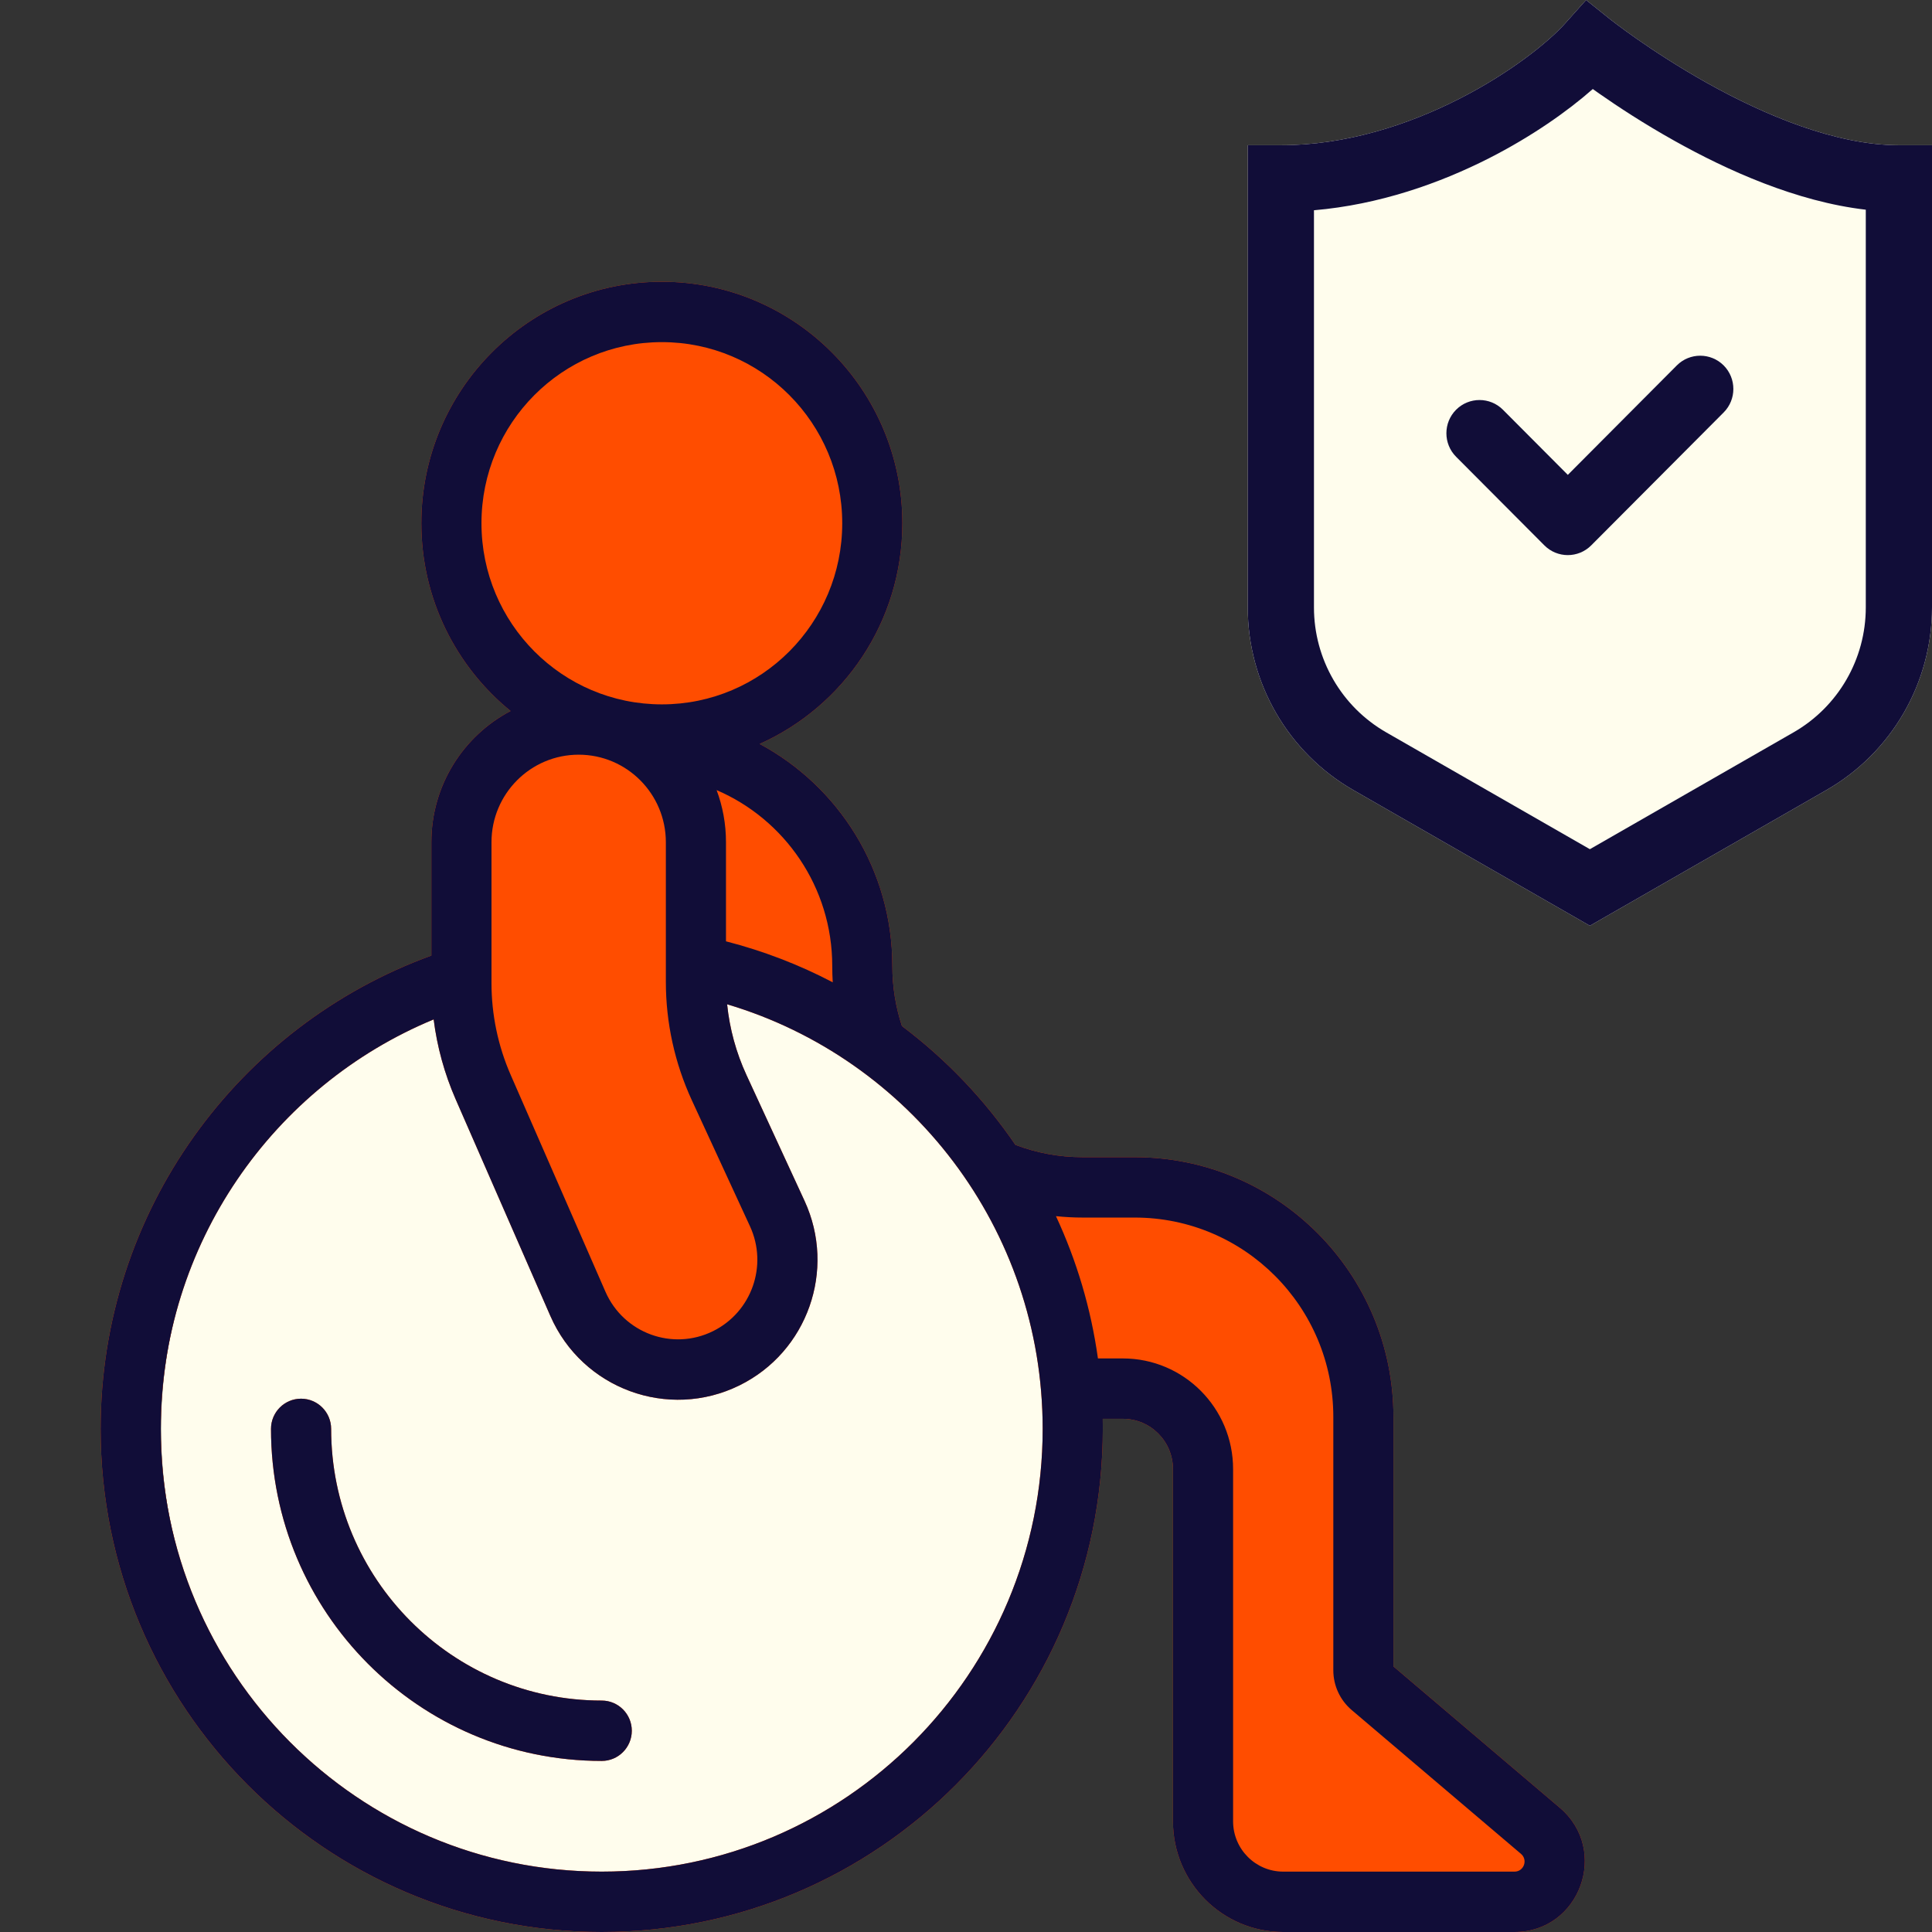 <svg width="48" height="48" viewBox="0 0 48 48" fill="none" xmlns="http://www.w3.org/2000/svg">
<rect x="0" y="0" width="48" height="48" fill="#333333" stroke="none"/>
<circle cx="15.5" cy="35.5" r="11.5" fill="#FFFDED"/>
<path d="M7.48 34.75C7.892 34.75 8.227 35.086 8.227 35.5C8.227 39.228 11.237 42.25 14.95 42.25C15.362 42.25 15.697 42.586 15.697 43C15.697 43.414 15.362 43.75 14.95 43.75C10.412 43.75 6.733 40.056 6.733 35.5C6.733 35.086 7.067 34.75 7.48 34.75Z" fill="#FF4D00"/>
<path fill-rule="evenodd" clip-rule="evenodd" d="M22.419 13C22.419 15.445 20.963 17.548 18.874 18.483C20.835 19.535 22.17 21.611 22.17 24C22.17 24.521 22.254 25.022 22.408 25.491C23.501 26.313 24.455 27.311 25.228 28.444C25.748 28.642 26.312 28.75 26.901 28.75H28.192C31.742 28.75 34.62 31.64 34.62 35.204V41.402L38.754 44.914C39.993 45.967 39.252 48 37.628 48H31.881C30.369 48 29.142 46.769 29.142 45.25V36.5C29.142 35.81 28.585 35.25 27.897 35.25H27.397C27.398 35.333 27.399 35.416 27.399 35.5C27.399 42.404 21.825 48 14.95 48C8.074 48 2.5 42.404 2.5 35.5C2.5 30.089 5.925 25.48 10.717 23.741V20.925C10.717 19.508 11.515 18.279 12.685 17.665C11.333 16.565 10.468 14.884 10.468 13C10.468 9.686 13.143 7 16.444 7C19.744 7 22.419 9.686 22.419 13ZM18.545 26.707C18.289 26.151 18.127 25.558 18.065 24.951C22.598 26.299 25.905 30.512 25.905 35.5C25.905 41.575 21 46.5 14.95 46.5C8.899 46.5 3.994 41.575 3.994 35.5C3.994 30.91 6.794 26.976 10.774 25.327C10.86 26.008 11.043 26.675 11.319 27.307L13.674 32.695C14.466 34.507 16.602 35.291 18.371 34.42C20.062 33.587 20.78 31.551 19.989 29.836L18.545 26.707Z" fill="#FF4D00"/>
<path d="M7.48 34.75C7.892 34.75 8.227 35.086 8.227 35.5C8.227 39.228 11.237 42.25 14.95 42.25C15.362 42.25 15.697 42.586 15.697 43C15.697 43.414 15.362 43.75 14.95 43.75C10.412 43.75 6.733 40.056 6.733 35.5C6.733 35.086 7.067 34.75 7.48 34.75Z" fill="#110D38"/>
<path fill-rule="evenodd" clip-rule="evenodd" d="M22.419 13C22.419 15.445 20.963 17.548 18.874 18.483C20.835 19.535 22.17 21.611 22.17 24C22.17 24.521 22.254 25.022 22.408 25.491C23.501 26.313 24.455 27.311 25.228 28.444C25.748 28.642 26.312 28.75 26.901 28.75H28.192C31.742 28.75 34.62 31.64 34.62 35.204V41.402L38.754 44.914C39.993 45.967 39.252 48 37.628 48H31.881C30.369 48 29.142 46.769 29.142 45.25V36.5C29.142 35.81 28.585 35.25 27.897 35.25H27.397C27.398 35.333 27.399 35.416 27.399 35.5C27.399 42.404 21.825 48 14.95 48C8.074 48 2.5 42.404 2.5 35.5C2.5 30.089 5.925 25.48 10.717 23.741V20.925C10.717 19.508 11.515 18.279 12.685 17.665C11.333 16.565 10.468 14.884 10.468 13C10.468 9.686 13.143 7 16.444 7C19.744 7 22.419 9.686 22.419 13ZM20.677 24C20.677 24.136 20.681 24.271 20.689 24.405C19.856 23.969 18.968 23.626 18.037 23.387V20.925C18.037 20.469 17.955 20.033 17.804 19.63C19.493 20.355 20.677 22.039 20.677 24ZM18.545 26.707C18.289 26.151 18.127 25.558 18.065 24.951C22.598 26.299 25.905 30.512 25.905 35.5C25.905 41.575 21 46.5 14.95 46.5C8.899 46.5 3.994 41.575 3.994 35.5C3.994 30.91 6.794 26.976 10.774 25.327C10.86 26.008 11.043 26.675 11.319 27.307L13.674 32.695C14.466 34.507 16.602 35.291 18.371 34.42C20.062 33.587 20.78 31.551 19.989 29.836L18.545 26.707ZM27.278 33.75C27.104 32.503 26.747 31.315 26.235 30.215C26.454 30.238 26.676 30.25 26.901 30.25H28.192C30.917 30.25 33.126 32.468 33.126 35.204V41.498C33.126 41.879 33.293 42.239 33.582 42.485L37.789 46.059C37.966 46.21 37.86 46.5 37.628 46.5H31.881C31.194 46.5 30.636 45.94 30.636 45.25V36.5C30.636 34.981 29.41 33.75 27.897 33.75H27.278ZM20.925 13C20.925 15.485 18.919 17.5 16.444 17.5C13.968 17.5 11.962 15.485 11.962 13C11.962 10.515 13.968 8.5 16.444 8.5C18.919 8.5 20.925 10.515 20.925 13ZM12.211 20.925C12.211 19.724 13.181 18.75 14.377 18.75C15.573 18.75 16.543 19.724 16.543 20.925V24.393C16.543 25.41 16.764 26.415 17.189 27.337L18.633 30.466C19.083 31.442 18.675 32.599 17.713 33.073C16.707 33.569 15.493 33.123 15.042 32.092L12.687 26.704C12.373 25.985 12.211 25.209 12.211 24.424V20.925Z" fill="#110D38"/>
<path fill-rule="evenodd" clip-rule="evenodd" d="M40.012 0.485L40.013 0.485L40.02 0.491L40.051 0.515C40.079 0.537 40.122 0.57 40.178 0.612C40.291 0.697 40.459 0.82 40.671 0.969C41.098 1.267 41.702 1.664 42.41 2.061C43.857 2.87 45.623 3.608 47.177 3.608H48V15.091C48 16.968 46.998 18.699 45.375 19.63L39.5 23L33.625 19.63C32.002 18.699 31 16.968 31 15.091V3.608H31.823C33.429 3.608 34.974 3.107 36.249 2.458C37.532 1.806 38.478 1.038 38.888 0.579L39.406 0L40.012 0.485Z" fill="#FFFDED"/>
<path d="M42.824 10.247C43.145 9.925 43.145 9.402 42.824 9.079C42.502 8.757 41.981 8.757 41.66 9.079L38.952 11.798L37.34 10.18C37.019 9.858 36.498 9.858 36.176 10.18C35.855 10.503 35.855 11.025 36.176 11.348L38.37 13.55C38.691 13.872 39.212 13.872 39.533 13.55L42.824 10.247Z" fill="#110D38"/>
<path fill-rule="evenodd" clip-rule="evenodd" d="M40.012 0.485L40.013 0.485L40.02 0.491L40.051 0.515C40.079 0.537 40.122 0.57 40.178 0.612C40.291 0.697 40.459 0.82 40.671 0.969C41.098 1.267 41.702 1.664 42.41 2.061C43.857 2.87 45.623 3.608 47.177 3.608H48V15.091C48 16.968 46.998 18.699 45.375 19.63L39.5 23L33.625 19.63C32.002 18.699 31 16.968 31 15.091V3.608H31.823C33.429 3.608 34.974 3.107 36.249 2.458C37.532 1.806 38.478 1.038 38.888 0.579L39.406 0L40.012 0.485ZM39.572 2.212C38.948 2.763 38.054 3.392 36.993 3.932C35.766 4.555 34.267 5.085 32.645 5.224V15.091C32.645 16.375 33.33 17.559 34.441 18.196L39.5 21.098L44.559 18.196C45.67 17.559 46.355 16.375 46.355 15.091V5.21C44.63 5.01 42.909 4.23 41.61 3.503C40.842 3.074 40.191 2.646 39.731 2.324C39.675 2.285 39.622 2.248 39.572 2.212Z" fill="#110D38"/>
</svg>
